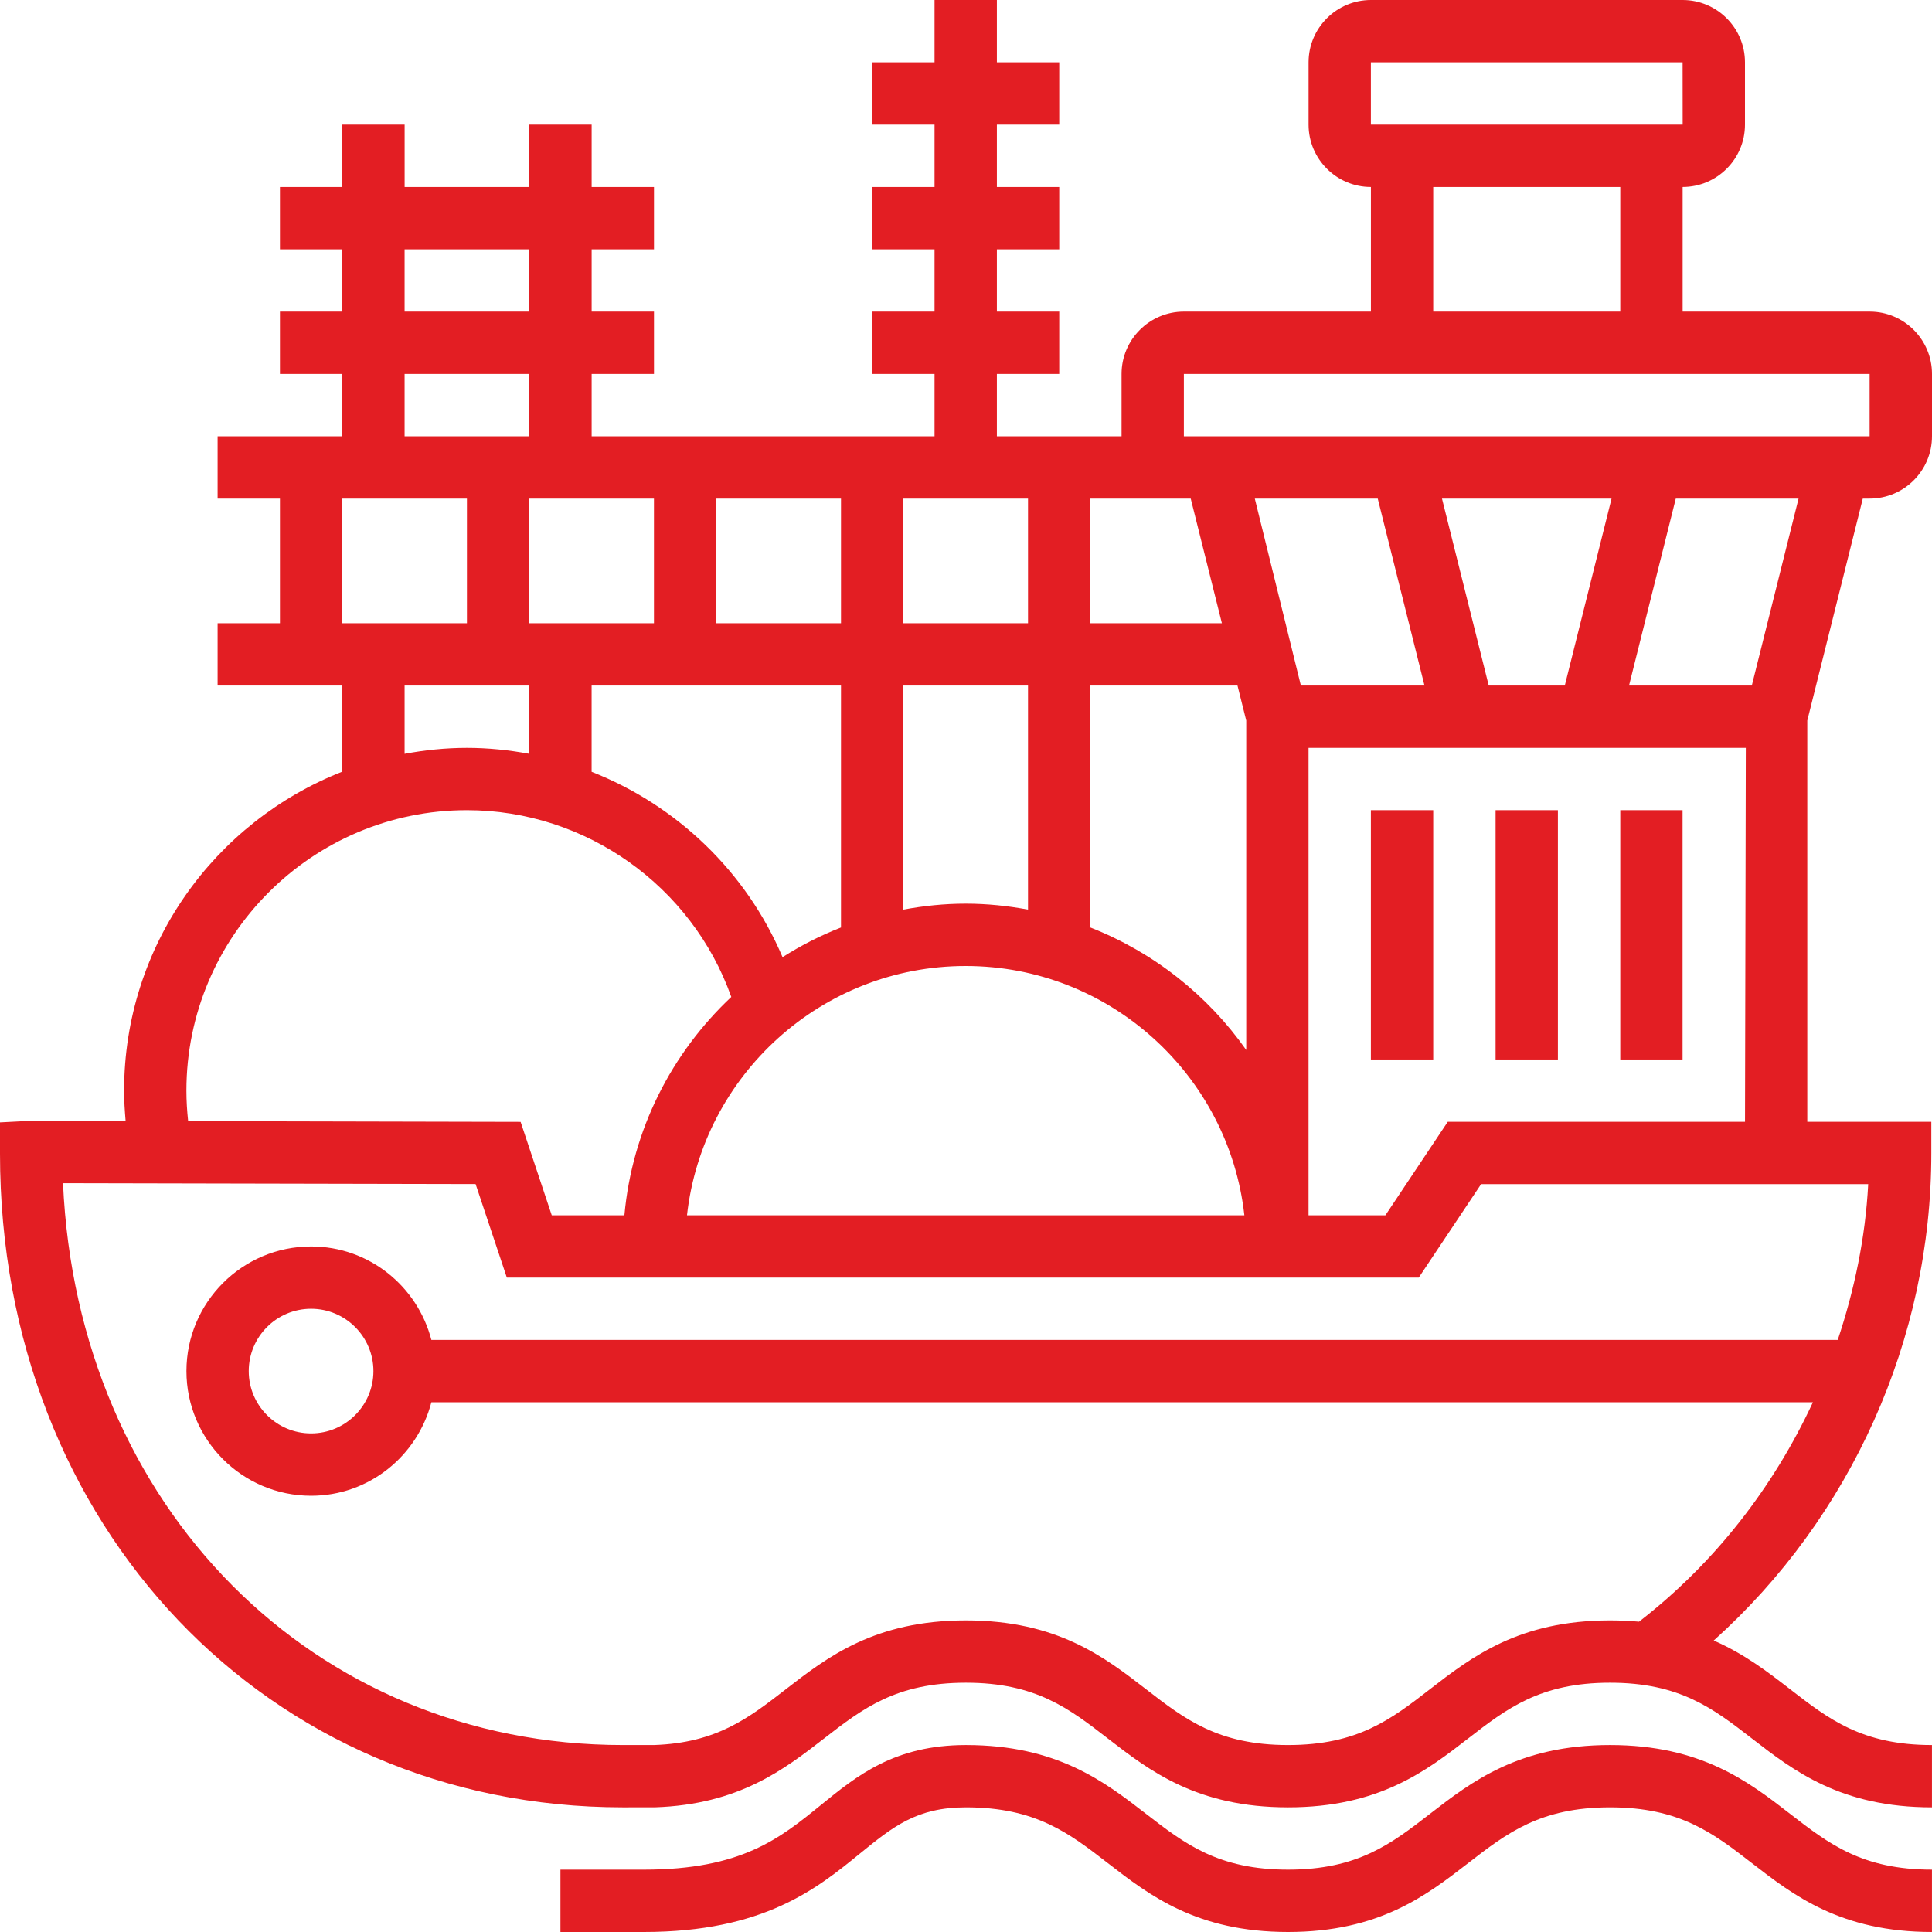 <svg width="60" height="60" viewBox="0 0 60 60" fill="none" xmlns="http://www.w3.org/2000/svg">
<path d="M57.851 15.484H58.064C59.132 15.484 60 14.616 60 13.548V11.613C60 10.546 59.132 9.677 58.064 9.677H52.256V5.806C53.323 5.806 54.192 4.938 54.192 3.871V1.935C54.192 0.868 53.323 0 52.256 0H42.575C41.508 0 40.639 0.868 40.639 1.935V3.871C40.639 4.938 41.508 5.806 42.575 5.806V9.677H36.767C35.699 9.677 34.831 10.546 34.831 11.613V13.548H30.959V11.613H32.895V9.677H30.959V7.742H32.895V5.806H30.959V3.871H32.895V1.935H30.959V0H29.023V1.935H27.087V3.871H29.023V5.806H27.087V7.742H29.023V9.677H27.087V11.613H29.023V13.548H18.374V11.613H20.31V9.677H18.374V7.742H20.31V5.806H18.374V3.871H16.438V5.806H12.566V3.871H10.63V5.806H8.694V7.742H10.63V9.677H8.694V11.613H10.63V13.548H6.758V15.484H8.694V19.355H6.758V21.29H10.63V23.965C6.67 25.518 3.854 29.368 3.854 33.871C3.854 34.185 3.874 34.5 3.901 34.813L0.97 34.807L0 34.857V35.827C0 47.4 8.315 56.129 19.341 56.129L20.342 56.128C22.948 56.04 24.352 54.952 25.589 53.993C26.791 53.062 27.828 52.258 29.997 52.258C32.166 52.258 33.204 53.061 34.406 53.991C35.701 54.993 37.169 56.129 40.001 56.129C42.833 56.129 44.299 54.993 45.594 53.991C46.795 53.061 47.833 52.258 50.001 52.258C52.169 52.258 53.207 53.061 54.408 53.991C55.702 54.993 57.169 56.129 59.999 56.129V54.194C57.831 54.194 56.793 53.39 55.593 52.46C54.909 51.931 54.176 51.364 53.221 50.948C57.489 47.114 59.984 41.583 59.979 35.806V34.839H56.127V22.377L57.851 15.484ZM54.404 21.29H50.591L52.043 15.484H55.856L54.404 21.29ZM40.4 21.29L38.969 15.484H42.787L44.239 21.29H40.4ZM20.309 15.484V19.355H16.437V15.484H20.309ZM29.99 28.064C29.328 28.064 28.683 28.133 28.054 28.249V21.29H31.926V28.249C31.298 28.133 30.652 28.064 29.99 28.064ZM28.054 19.355V15.484H31.926V19.355H28.054ZM26.118 19.355H22.245V15.484H26.118V19.355ZM26.118 21.29V28.804C25.48 29.053 24.874 29.363 24.303 29.726C23.174 27.066 21.01 25.006 18.373 23.969V21.29H26.118ZM29.99 30C34.467 30 38.162 33.394 38.645 37.742H21.335C21.819 33.394 25.514 30 29.99 30ZM33.862 28.804V21.29H38.431L38.703 22.377V32.608C37.507 30.907 35.826 29.574 33.862 28.804ZM46.234 21.29L44.782 15.484H50.048L48.596 21.29H46.234ZM42.574 1.935H52.255L52.257 3.871H42.574V1.935ZM44.51 5.806H50.319V9.677H44.51V5.806ZM36.766 11.613H58.063V13.548H37.734H36.766V11.613ZM36.766 15.484H36.979L37.947 19.355H33.862V15.484H36.766ZM12.565 7.742H16.437V9.677H12.565V7.742ZM12.565 11.613H16.437V13.548H12.565V11.613ZM10.629 15.484H14.501V19.355H10.629V15.484ZM12.565 21.29H16.437V23.411C15.806 23.293 15.159 23.226 14.501 23.226C13.839 23.226 13.194 23.294 12.565 23.411V21.29ZM5.789 33.871C5.789 29.068 9.697 25.161 14.501 25.161C18.196 25.161 21.489 27.52 22.711 30.961C20.864 32.696 19.633 35.076 19.391 37.742H17.135L16.168 34.841L5.843 34.818C5.809 34.504 5.789 34.187 5.789 33.871ZM57.073 41.613H13.397C12.964 39.947 11.462 38.71 9.662 38.71C7.527 38.71 5.79 40.446 5.79 42.581C5.79 44.715 7.527 46.452 9.662 46.452C11.462 46.452 12.964 45.214 13.397 43.548H56.302C55.075 46.188 53.249 48.547 50.901 50.363C50.617 50.337 50.318 50.323 50.001 50.323C47.171 50.323 45.703 51.459 44.409 52.46C43.208 53.39 42.171 54.194 40.001 54.194C37.831 54.194 36.793 53.39 35.591 52.46C34.297 51.459 32.828 50.323 29.997 50.323C27.165 50.323 25.698 51.461 24.403 52.463C23.252 53.356 22.257 54.128 20.309 54.194H19.341C9.725 54.194 2.401 46.78 1.957 36.745L14.77 36.772L15.74 39.677H44.061L45.997 36.774H58.019C57.932 38.435 57.593 40.057 57.073 41.613ZM11.597 42.581C11.597 43.648 10.729 44.516 9.661 44.516C8.593 44.516 7.725 43.648 7.725 42.581C7.725 41.513 8.593 40.645 9.661 40.645C10.729 40.645 11.597 41.513 11.597 42.581ZM44.961 34.839L43.025 37.742H40.638V23.226H54.218L54.193 34.839H44.961Z" fill="#E31E23"/>
<path d="M42.574 25.161H44.51V32.903H42.574V25.161Z" fill="#E31E23"/>
<path d="M46.447 25.161H48.382V32.903H46.447V25.161Z" fill="#E31E23"/>
<path d="M50.319 25.161H52.254V32.903H50.319V25.161Z" fill="#E31E23"/>
<path d="M50.001 54.194C47.17 54.194 45.703 55.33 44.409 56.331C43.208 57.261 42.171 58.064 40.001 58.064C37.831 58.064 36.793 57.261 35.591 56.331C34.297 55.33 32.828 54.194 29.997 54.194C27.781 54.194 26.614 55.144 25.486 56.063C24.221 57.092 23.027 58.064 19.996 58.064H17.405V60H19.996C23.716 60 25.375 58.649 26.708 57.563C27.73 56.731 28.47 56.129 29.997 56.129C32.166 56.129 33.204 56.932 34.406 57.862C35.701 58.864 37.169 60 40.001 60C42.833 60 44.299 58.864 45.594 57.862C46.795 56.932 47.833 56.129 50.001 56.129C52.169 56.129 53.207 56.932 54.408 57.862C55.702 58.864 57.169 60 59.999 60V58.064C57.831 58.064 56.793 57.261 55.593 56.331C54.299 55.33 52.832 54.194 50.001 54.194Z" fill="#E31E23"/>
</svg>
